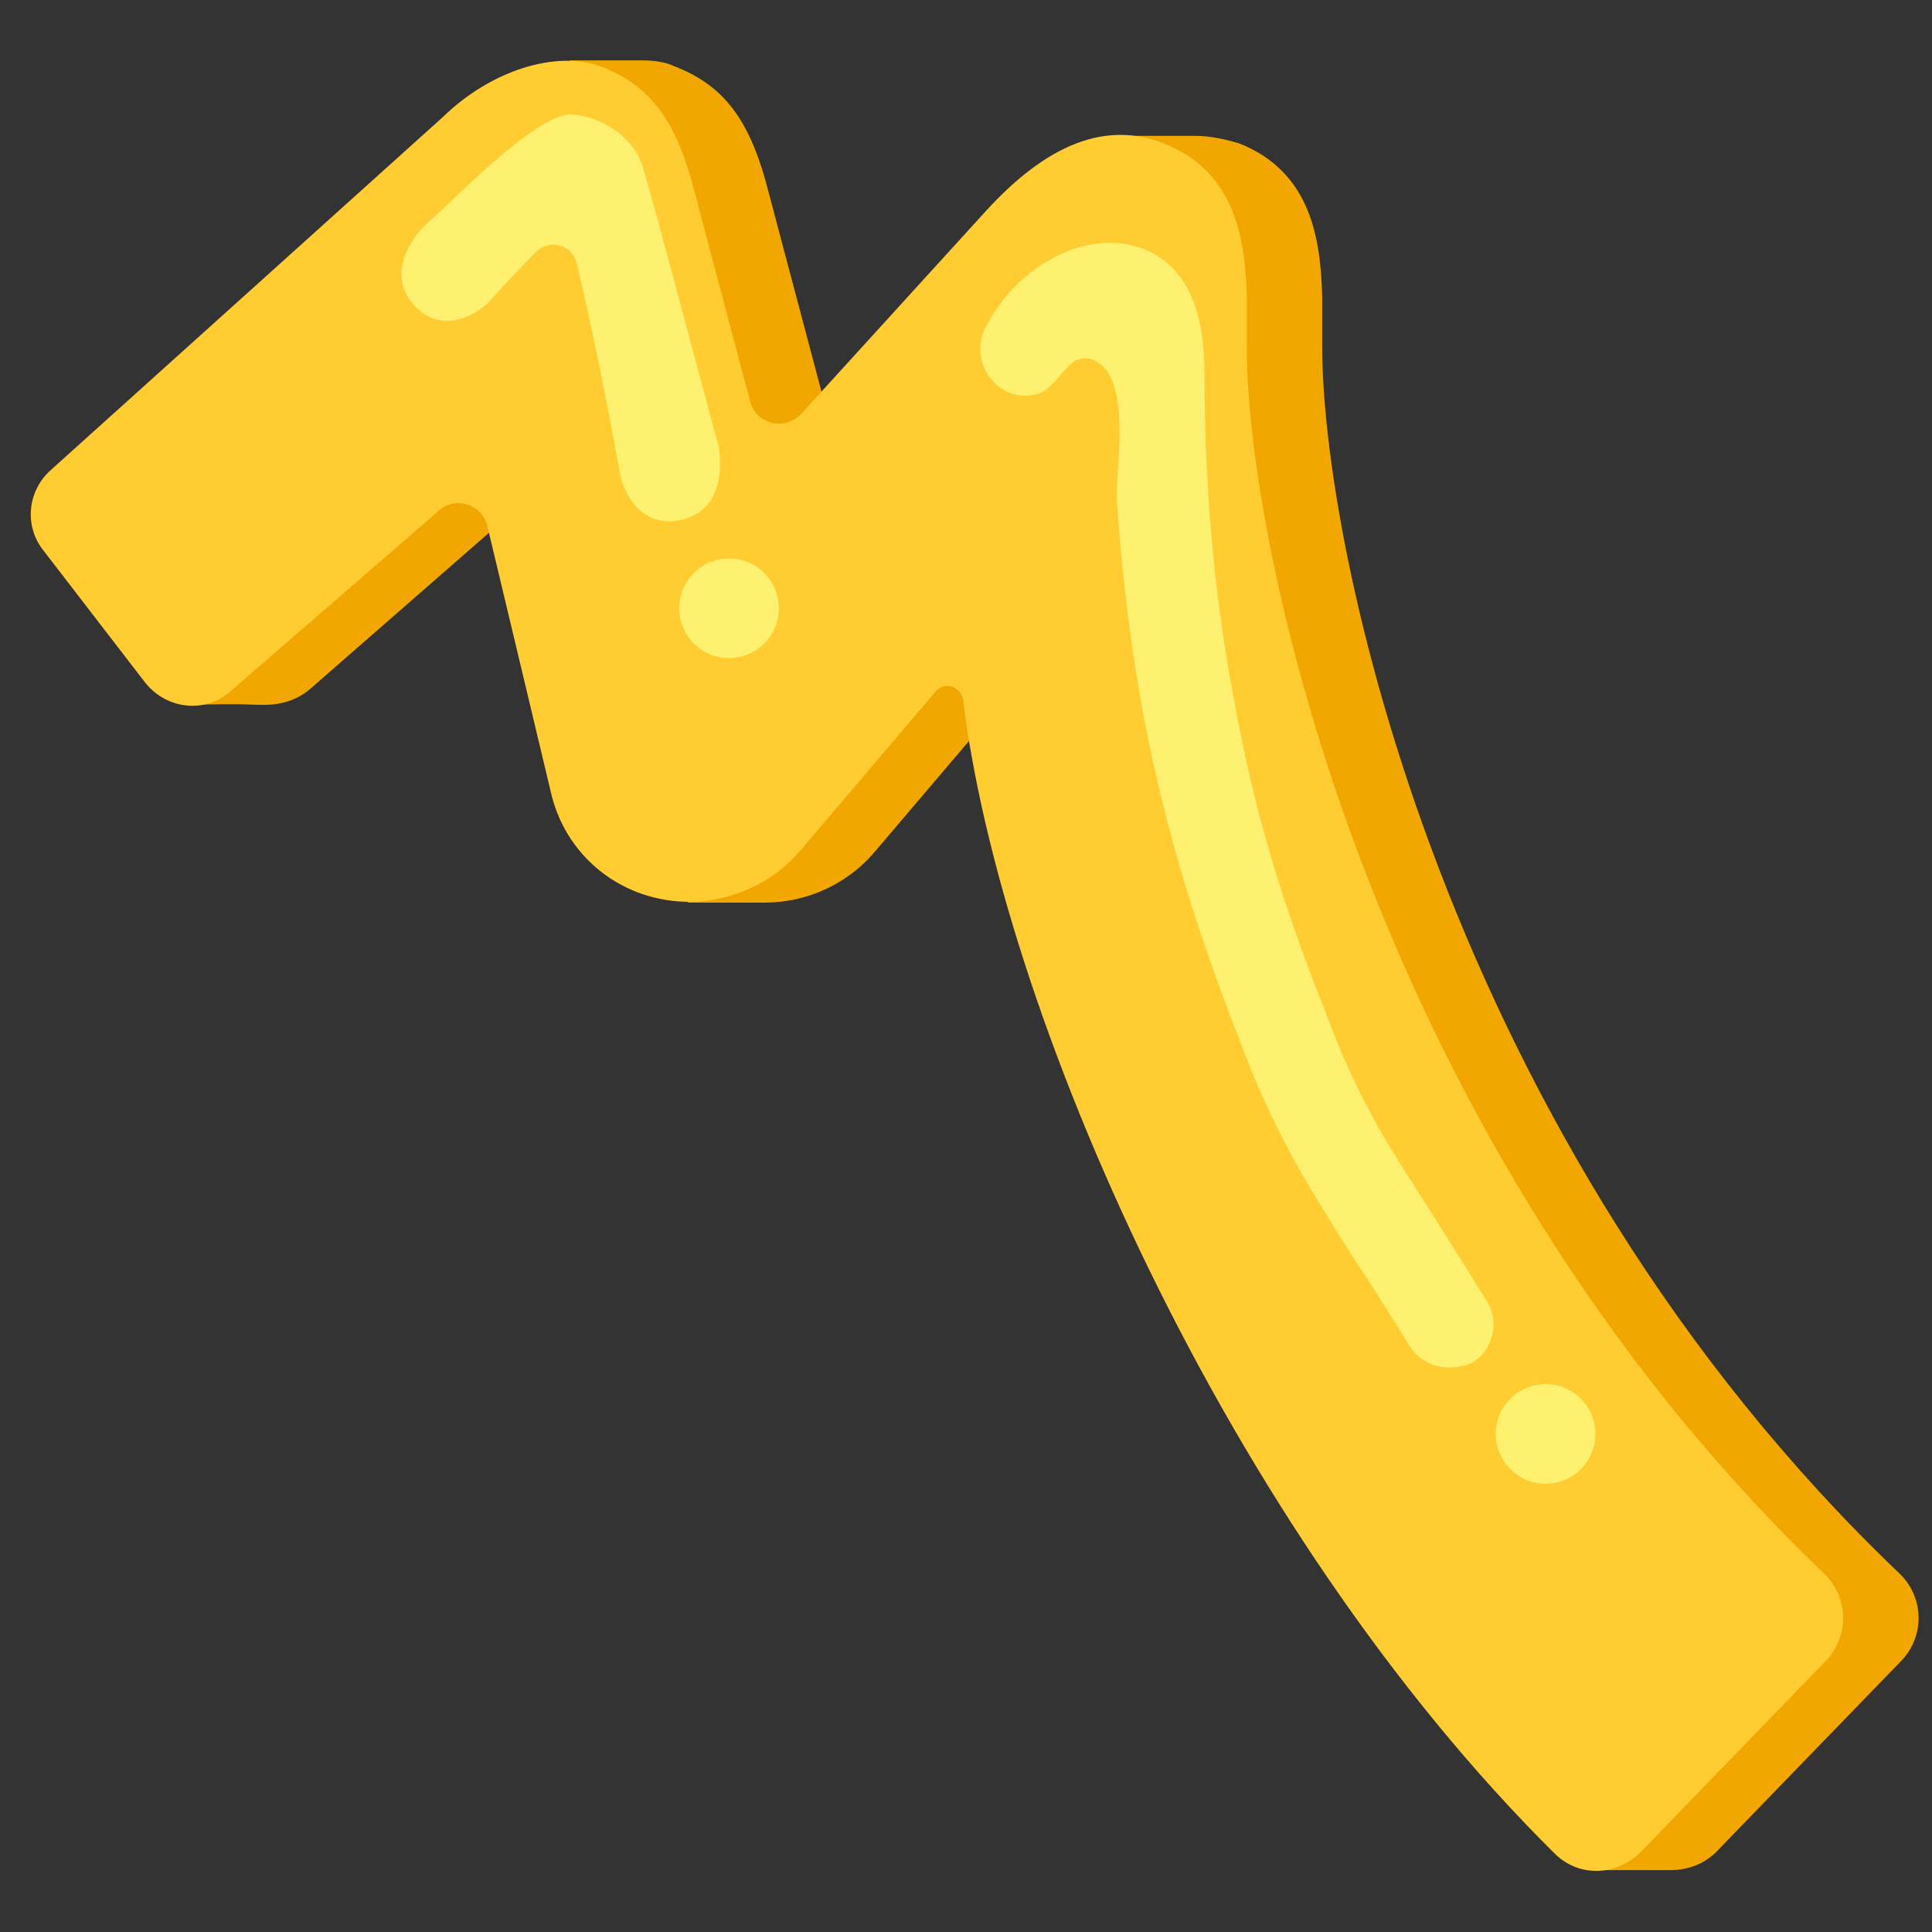 <?xml version="1.0" encoding="utf-8"?>
<!-- Generator: Adobe Illustrator 25.2.3, SVG Export Plug-In . SVG Version: 6.00 Build 0)  -->
<svg version="1.1" id="Layer_1" xmlns="http://www.w3.org/2000/svg" xmlns:xlink="http://www.w3.org/1999/xlink" x="0px" y="0px"
	 viewBox="0 0 128 128" style="enable-background:new 0 0 128 128;" xml:space="preserve">
<rect x="0" y="0" width="128" height="128" fill="#333333" stroke="none"/>
<path style="fill:#F2A600;" d="M87.6,22.7c0-1.1,0-2.1,0-3c-0.1-3.8-0.7-8.3-5.5-10.2c-1-0.3-2-0.5-2.9-0.5c-1.4,0-5,0-5,0
	s-2.4,3.3-4,5L58,27.4c-1.1,1.2-3,0.7-3.4-0.8l-3.9-14.7c-1.2-4.2-2.9-6.3-6-7.5C44.1,4.1,43.3,4,42.5,4s-4.7,0-4.7,0
	s-1.7,2-3.4,3.7L8.3,31.2c-1.5,1.4-1.7,3.7-0.4,5.3l4.5,10.2c4-0.1,4,0,5.1,0s2.2-0.3,3.1-1.1L34,33.9c1.1-1.1,3-0.5,3.3,1l4.2,17.6
	c0.5,2.2,4.1,7.3,4.1,7.3s4.3,0,5.1,0c2.7,0,5.4-1.2,7.2-3.3L67,45.8c0.6-0.7,1.6-0.3,1.8,0.5c2.4,20.2,36.9,77.6,36.9,77.6s4,0,5,0
	c1.1,0,2.2-0.4,3-1.2L126,110c1.5-1.6,1.5-4.1-0.1-5.7C95.7,75.5,87.5,36,87.6,22.7z"/>
<path style="fill:#FFCC32;" d="M82.6,22.7c0-1.1,0-2.1,0-3c-0.1-3.8-0.7-8.3-5.5-10.2c-3.8-1.5-7.7,0-11.8,4.5L53.1,27.4
	c-1.1,1.2-3,0.7-3.4-0.8l-3.9-14.7c-1.2-4.2-2.9-6.3-6-7.5c-3-1.1-7.3,0.3-10.4,3.3L3.3,31.2c-1.5,1.4-1.7,3.7-0.4,5.3l6.7,8.7
	c1.5,1.9,4.2,2.1,5.9,0.4L29,33.9c1.1-1.1,3-0.5,3.3,1l4.2,17.6c0.8,3.5,3.5,6.2,7,7c3.4,0.8,7.1-0.4,9.4-3L62,45.8
	c0.6-0.7,1.6-0.3,1.8,0.5c2.5,20.6,17.4,54.9,39.2,76.5c1.6,1.6,4.1,1.5,5.7-0.1L121,110c1.5-1.6,1.5-4.1-0.1-5.7
	C90.8,75.5,82.5,36,82.6,22.7z"/>
<g>
	<path style="fill:#FFF170;" d="M47.6,29.5c-0.5-1.7-4.5-16.9-5.1-18.7c-0.6-1.7-2.7-3.1-4.5-3.2c-2.2-0.4-8.4,6.1-9.7,7.2
		c-1.3,1.2-2.7,3.6-0.7,5.6c2.2,2.1,4.7-0.3,4.7-0.3s1.5-1.7,3.2-3.4c0.9-0.9,2.4-0.5,2.7,0.7c1.5,6.2,2.9,14.1,2.9,14.1
		s0.7,3.4,3.7,3C47.7,34.1,47.9,31.3,47.6,29.5z"/>
	<circle style="fill:#FFF170;" cx="48.3" cy="40.3" r="3.3"/>
	<circle style="fill:#FFF170;" cx="102.4" cy="95" r="3.3"/>
</g>
<path style="fill:#FFF170;" d="M96,90.6c-1,0-2-0.5-2.6-1.4c-1.3-2.1-2.4-3.9-3.5-5.5c-2.9-4.6-5.1-8-7.2-13.3
	C80.2,64,77.6,57,75.8,47.6c-0.9-4.8-1.5-9.7-1.8-14.5c-0.1-2.1,1.1-8.4-1.7-9.3c-1.6-0.5-2.1,1.9-3.6,2.3c-2.4,0.7-4.5-1.9-3.5-4.2
	c1.1-2.3,3-4.2,5.4-5.2c1.7-0.7,3.4-0.8,4.9-0.3c2.9,1,4.3,3.8,4.3,8.3c0,7.3,0.6,14.7,2,21.9c1.6,8.9,4,15.4,6.5,21.7
	c1.9,4.9,3.8,7.8,6.7,12.3c1,1.6,2.2,3.5,3.5,5.6c0.9,1.4,0.4,3.3-1,4.1C97.1,90.5,96.5,90.6,96,90.6z"/>
</svg>
